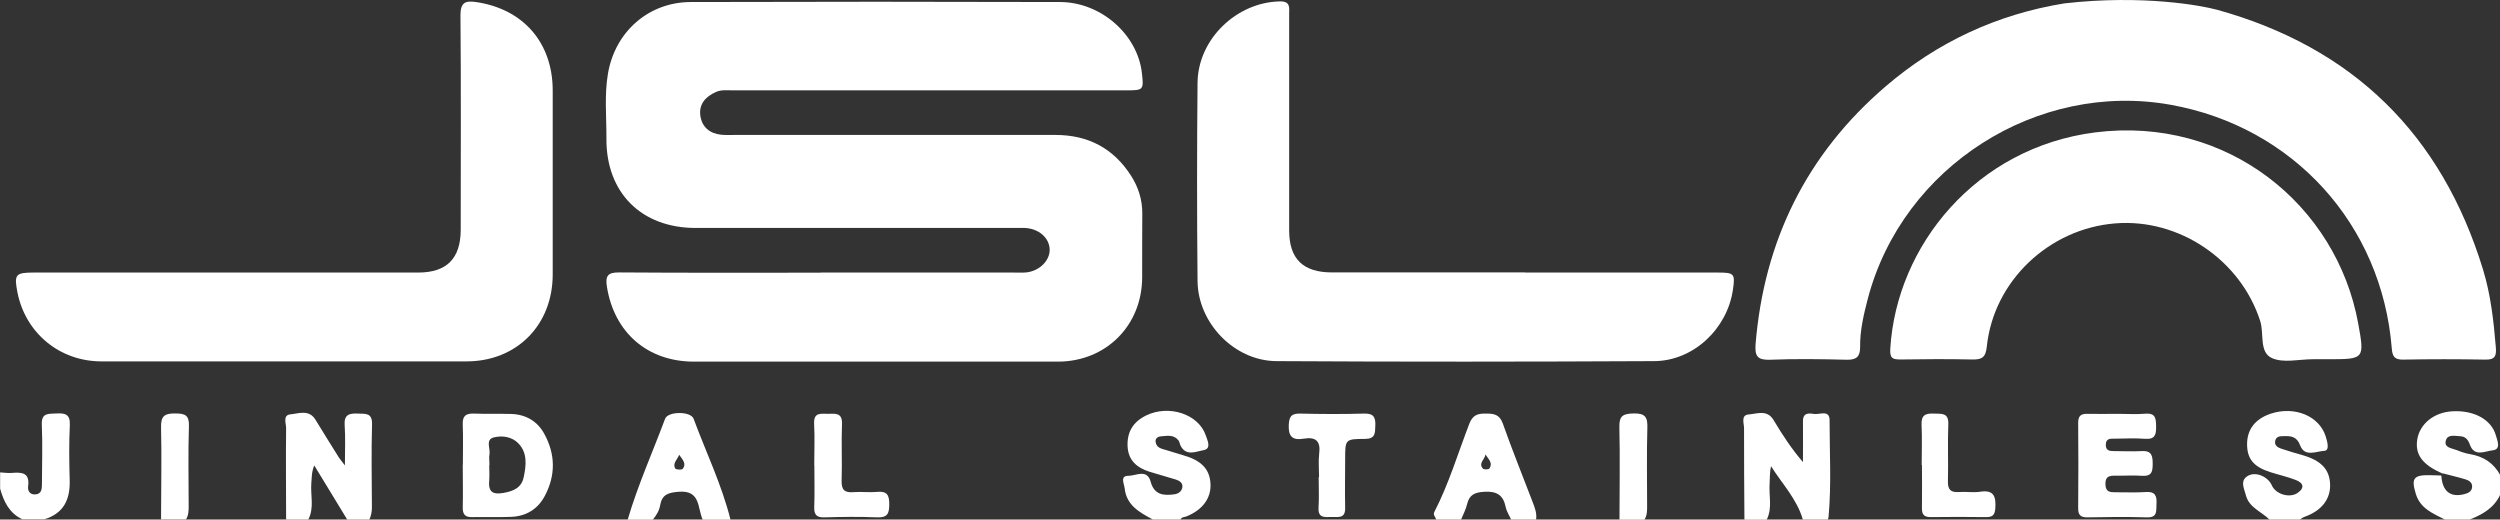 <svg xmlns="http://www.w3.org/2000/svg" id="Layer_2" data-name="Layer 2" viewBox="0 0 197.3 41"><rect x="0" y="0" width="197.3" height="41" fill="#333333" stroke="none"/><defs><style>      .cls-1 {        fill: #fff;        stroke-width: 0px;      }    </style></defs><g id="Layer_1-2" data-name="Layer 1"><g><path class="cls-1" d="m174.9.75c10.81,2.98,17.79,9.86,21.06,20.52.61,1.99.84,4.06,1.01,6.13.06.69-.06,1-.84.98-2.15-.04-4.31-.04-6.47,0-.67.01-.85-.23-.9-.88-.78-9.79-7.77-17.49-17.45-19.23-10.53-1.89-21.14,4.87-23.89,15.26-.33,1.26-.64,2.55-.62,3.88,0,.74-.3,1-1.06.98-2.01-.05-4.02-.08-6.03,0-1.01.04-1.23-.28-1.16-1.23.67-8.16,4.02-14.98,10.25-20.33,4.08-3.5,8.78-5.69,14.1-6.56,6.24-.72,10.97.2,11.98.48Z"></path><path class="cls-1" d="m137.67,41c-.01-2.4-.04-4.81-.03-7.21,0-.38-.27-1.03.36-1.08.66-.05,1.46-.41,1.97.44.68,1.14,1.4,2.25,2.32,3.32,0-1.07.01-2.15,0-3.22-.01-.71.49-.64.9-.58.43.06,1.2-.35,1.2.49,0,2.54.15,5.09-.08,7.63,0,.07-.04.14-.06.21h-1.97c-.47-1.62-1.64-2.82-2.51-4.21-.11.47-.08.89-.11,1.32-.08.97.24,1.96-.23,2.9h-1.75Z"></path><path class="cls-1" d="m22.58,41c0-2.4-.03-4.8,0-7.21,0-.38-.28-1.03.34-1.09.66-.06,1.47-.41,1.98.43.6,1,1.23,1.98,1.84,2.97.09.14.2.26.48.63,0-1.24.05-2.21-.02-3.17-.06-.85.37-.95,1.05-.92.61.02,1.14-.07,1.11.86-.06,2.18-.02,4.37-.01,6.55,0,.34-.06.65-.2.95h-1.75c-.87-1.42-1.73-2.85-2.6-4.27-.22.54-.19.97-.23,1.39-.08.96.25,1.95-.24,2.88h-1.75Z"></path><path class="cls-1" d="m90.98,41c-1.03-.56-2.07-1.1-2.22-2.45-.04-.38-.4-1.01.31-1,.58,0,1.46-.57,1.74.47.28,1.04,1.02,1.11,1.88.99.3-.04.57-.23.62-.54.06-.35-.22-.53-.5-.62-.69-.22-1.4-.4-2.09-.62-.97-.31-1.67-.87-1.73-1.99-.06-1.15.45-1.96,1.46-2.45,1.8-.88,4.14-.11,4.71,1.57.14.41.47,1.06-.19,1.17-.57.1-1.38.51-1.81-.38-.06-.13-.07-.29-.16-.4-.38-.48-.91-.35-1.41-.31-.24.02-.43.19-.39.44.07.5.53.54.9.66.41.13.83.26,1.25.38,1.43.4,2.11,1.08,2.18,2.22.08,1.16-.62,2.11-1.91,2.62-.16.06-.37.04-.45.24h-2.19Z"></path><path class="cls-1" d="m192.79,37.38c-1.61-.69-2.21-1.5-2.02-2.7.2-1.23,1.32-2.14,2.76-2.22,1.72-.1,3.1.65,3.45,1.92.11.4.43,1.09-.27,1.16-.57.06-1.43.54-1.78-.43-.14-.39-.33-.65-.74-.68-.43-.02-1.01-.18-1.16.32-.18.59.47.62.85.77.34.14.69.26,1.05.32,1.07.18,1.88.71,2.39,1.66v1.53c-.48,1.05-1.39,1.57-2.41,1.97h-1.97c-.92-.48-1.92-.85-2.28-2.01-.37-1.21-.2-1.5,1.03-1.49.33,0,.65.02.98.03.07,1.21.69,1.74,1.76,1.48.32-.08.65-.19.67-.59.02-.35-.26-.51-.53-.59-.58-.18-1.18-.31-1.77-.47Z"></path><path class="cls-1" d="m179.1,41c-.63-.63-1.6-.94-1.85-1.9-.13-.52-.51-1.17.16-1.55.63-.36,1.59.08,1.88.75.3.7,1.4,1.04,2.04.6.59-.41.44-.8-.15-1.02-.64-.25-1.32-.4-1.98-.61-1.34-.42-1.86-1.05-1.86-2.22,0-1.17.65-1.99,1.86-2.4,1.9-.63,3.85.18,4.35,1.81.12.39.33,1.1-.12,1.12-.61.03-1.55.52-1.9-.43-.26-.69-.71-.75-1.27-.73-.29,0-.62,0-.7.37-.08.36.2.53.48.62.55.19,1.11.35,1.67.51,1.44.41,2.11,1.09,2.18,2.23.07,1.22-.66,2.16-2.02,2.64-.13.04-.23.14-.35.21h-2.41Z"></path><path class="cls-1" d="m113.34,41c-.04-.2-.27-.34-.14-.6,1.15-2.23,1.86-4.63,2.76-6.96.27-.7.67-.81,1.31-.8.63,0,1.07.06,1.33.78.74,2.09,1.57,4.14,2.36,6.21.17.44.34.88.27,1.37h-1.97c-.15-.33-.36-.64-.43-.98-.19-.94-.69-1.26-1.66-1.21-.77.04-1.21.22-1.39.99-.09.41-.31.8-.47,1.2h-1.97Zm3.89-5.13c-.04.4-.59.68-.19,1.12.08.08.44.07.5-.01.3-.43-.06-.74-.3-1.1Z"></path><path class="cls-1" d="m49.54,41c.8-2.72,1.96-5.3,2.95-7.95.22-.6,2.03-.61,2.25,0,.98,2.65,2.22,5.2,2.91,7.96h-2.19c-.43-.9-.14-2.35-1.91-2.2-.81.07-1.3.21-1.45,1.06-.07.43-.3.8-.58,1.14h-1.97Zm4.06-5.1c-.15.37-.54.67-.31,1.07.06.1.51.13.59.03.33-.42-.04-.75-.27-1.1Z"></path><path class="cls-1" d="m0,37.28c.33.02.66.07.98.04.79-.07,1.38.02,1.24,1.05-.05.34.12.67.55.65.5-.02.54-.41.54-.79,0-1.56.06-3.13-.01-4.69-.05-1,.54-.87,1.17-.91.69-.04,1.08.08,1.04.92-.07,1.45-.05,2.91-.01,4.36.04,1.51-.47,2.6-1.99,3.07h-1.75c-1.03-.48-1.46-1.39-1.75-2.41v-1.31Z"></path><path class="cls-1" d="m127.81,41c0-2.43.05-4.87-.01-7.3-.02-.91.32-1.05,1.13-1.07.88-.02,1.11.27,1.08,1.12-.06,2.03-.02,4.07-.02,6.1,0,.4.02.8-.21,1.16h-1.97Z"></path><path class="cls-1" d="m12.71,41c0-2.43.06-4.86,0-7.29-.02-.9.3-1.09,1.13-1.08.77,0,1.1.14,1.07,1.01-.07,2.1-.02,4.21-.02,6.31,0,.37-.01.72-.21,1.04h-1.97Z"></path><path class="cls-1" d="m64.77,21.51c5.08,0,10.15,0,15.23,0,.33,0,.66.02.99-.01,1.05-.11,1.88-.94,1.85-1.83-.04-.92-.87-1.63-1.96-1.68-.29-.01-.58,0-.88,0-8.37,0-16.73,0-25.1,0-4.28,0-7.07-2.78-7.04-7.05.01-1.71-.17-3.43.12-5.13.56-3.3,3.2-5.64,6.53-5.65,9.72-.03,19.43-.03,29.15,0,3.25.01,6.12,2.58,6.46,5.61.15,1.32.12,1.36-1.2,1.36-10.37,0-20.75,0-31.12,0-.43,0-.88-.06-1.3.13-.81.36-1.35.95-1.23,1.86.12.89.72,1.41,1.63,1.51.36.04.73.02,1.09.02,8.44,0,16.88,0,25.31,0,2.57,0,4.58,1.05,5.97,3.23.58.91.89,1.9.88,3-.02,1.68,0,3.35-.01,5.03-.02,3.79-2.86,6.63-6.66,6.63-9.57,0-19.14,0-28.71,0-3.67,0-6.29-2.29-6.87-5.9-.14-.87.06-1.15.98-1.14,5.3.04,10.59.02,15.89.02Z"></path><path class="cls-1" d="m17.88,21.51c5.04,0,10.08,0,15.12,0,2.25,0,3.35-1.1,3.36-3.36,0-5.65.03-11.3-.02-16.95,0-1,.37-1.16,1.22-1.04,3.72.54,6.05,3.19,6.06,6.96,0,4.85,0,9.69,0,14.54,0,3.99-2.84,6.86-6.8,6.86-9.61,0-19.21,0-28.82,0-3.29,0-5.98-2.23-6.62-5.43-.28-1.42-.16-1.58,1.26-1.58,5.08,0,10.15,0,15.23,0Z"></path><path class="cls-1" d="m120.36,21.51c5.08,0,10.16,0,15.23,0,1.28,0,1.36.09,1.17,1.37-.45,3.08-3.13,5.61-6.22,5.62-9.94.05-19.87.06-29.81,0-3.31-.02-6.19-3-6.22-6.32-.05-5.21-.05-10.43,0-15.64.03-3.45,3.08-6.37,6.51-6.43.84-.01.72.5.72,1.01,0,4.01,0,8.02,0,12.03,0,1.68,0,3.35,0,5.03,0,2.25,1.09,3.32,3.38,3.32,5.08,0,10.16,0,15.23,0Z"></path><path class="cls-1" d="m182.55,28.35c-1.1,0-2.34.32-3.25-.09-1.02-.46-.61-1.92-.92-2.91-1.54-4.82-6.39-8.13-11.45-7.72-5.23.42-9.59,4.55-10.13,9.71-.09.91-.42,1.05-1.2,1.03-1.86-.04-3.72-.03-5.59,0-.61,0-.88-.06-.83-.84.49-8.17,6.8-15.89,16.17-17.08,10.43-1.32,19.06,5.74,20.76,15.08.51,2.81.49,2.82-2.36,2.82h-1.21s0,0,0-.01Z"></path><path class="cls-1" d="m167.12,32.66c.73,0,1.46.05,2.19-.01.82-.07.84.39.85,1,.01.65-.08,1.04-.87.98-.8-.06-1.6-.02-2.41-.01-.33,0-.68-.03-.69.47-.01.48.3.51.65.51.73,0,1.46.04,2.19,0,.81-.05.86.41.86,1.03,0,.6-.09.97-.83.92-.69-.05-1.38,0-2.08-.01-.5-.01-.84.04-.82.69.02.59.34.62.79.62.8-.01,1.61.04,2.41-.02.72-.05.87.3.83.92-.04.53.13,1.11-.77,1.08-1.57-.05-3.13-.03-4.7,0-.51,0-.71-.18-.71-.7.02-2.26.02-4.51,0-6.77,0-.52.2-.71.71-.7.8.02,1.6,0,2.41,0Z"></path><path class="cls-1" d="m36.53,36.67c0-1.05.03-2.11-.01-3.16-.03-.68.23-.89.89-.87.98.04,1.97,0,2.95.03,1.14.04,2.05.57,2.59,1.56.89,1.61.91,3.28.05,4.9-.55,1.04-1.46,1.61-2.65,1.66-1.02.04-2.04,0-3.06.02-.56.02-.78-.19-.77-.76.03-1.13,0-2.25,0-3.38Zm2.08.04c0,.4.03.8,0,1.19-.09.89.24,1.16,1.13,1,.79-.14,1.42-.41,1.59-1.24.2-.93.31-1.92-.42-2.67-.5-.52-1.27-.64-1.94-.47-.68.18-.26.86-.34,1.32-.05.28,0,.58,0,.87Z"></path><path class="cls-1" d="m104.1,37.66c0-.62-.06-1.25.01-1.86.13-.99-.27-1.34-1.22-1.18-.89.15-1.23-.17-1.18-1.12.04-.68.25-.87.9-.86,1.68.04,3.36.05,5.04,0,.77-.02.92.3.89.97-.02.6,0,1.03-.84,1.03-1.54,0-1.54.05-1.54,1.59,0,1.28-.03,2.55,0,3.83.03.92-.59.72-1.11.74-.53.02-1.04.08-.99-.74.05-.8.01-1.6.01-2.41Z"></path><path class="cls-1" d="m64.26,36.72c0-1.09.05-2.18-.01-3.27-.05-.99.61-.77,1.16-.79.57-.03,1.07-.06,1.04.8-.06,1.49.02,2.98-.03,4.47-.02.73.23.97.94.91.62-.05,1.24.04,1.86-.02.8-.08.97.27.96,1,0,.73-.16,1.04-.96,1.01-1.38-.06-2.77-.04-4.15,0-.63.02-.83-.21-.81-.82.04-1.09.01-2.18.01-3.27Z"></path><path class="cls-1" d="m151.66,36.7c0-1.06.04-2.12-.01-3.17-.04-.77.31-.92.98-.89.59.03,1.17-.1,1.13.85-.06,1.49.01,2.99-.03,4.48-.02.68.22.91.89.86.54-.04,1.11.06,1.64-.02,1.12-.18,1.27.4,1.21,1.31-.04.52-.21.69-.72.69-1.46-.02-2.92-.02-4.38,0-.53,0-.7-.21-.69-.72.02-1.13,0-2.26,0-3.39Z"></path></g></g></svg>
